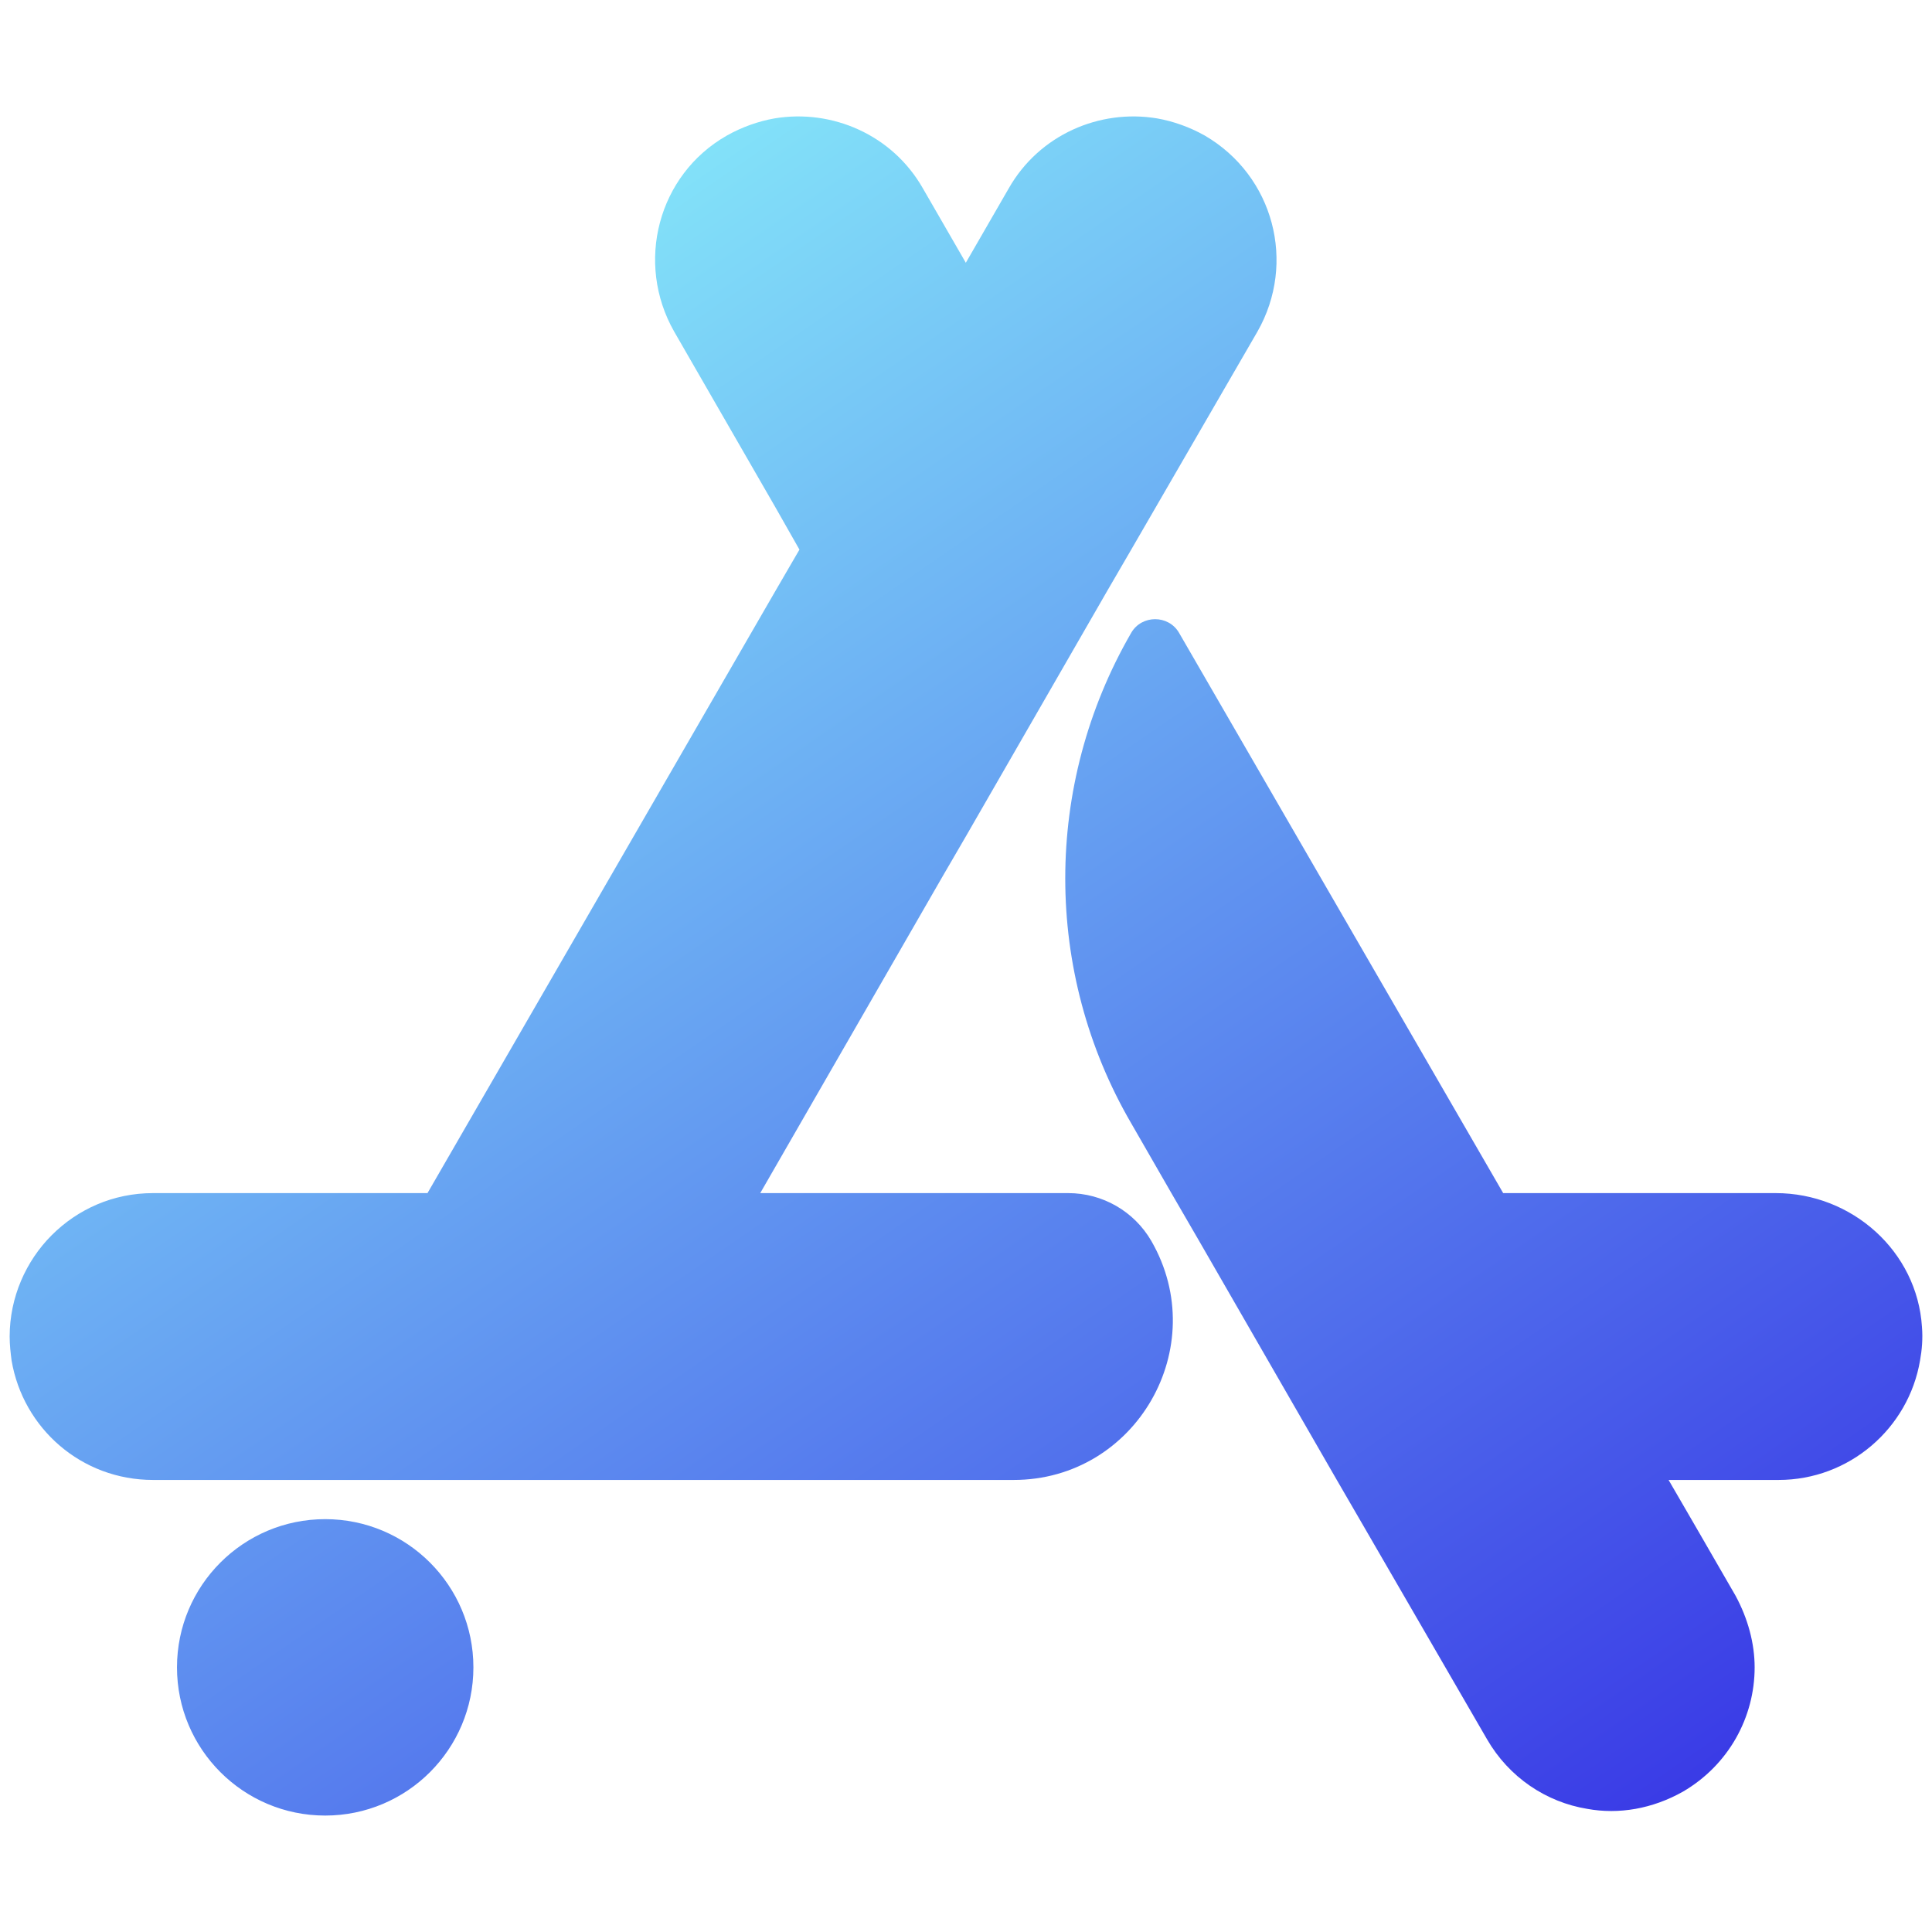 <svg xmlns="http://www.w3.org/2000/svg" width="200" height="200" viewBox="0 0 200 200" fill="none"><script xmlns=""/>
<g filter="url(#filter0_ii)">
<path fill-rule="evenodd" clip-rule="evenodd" d="M119.183 128.459C117.401 125.391 114.135 123.51 110.572 123.51H83.649H78.7L97.506 90.847L99.981 86.59L114.63 61.152L117.104 56.896L130.17 34.328C134.228 27.202 131.852 18.195 124.726 14.037C123.142 13.147 121.459 12.553 119.777 12.256C113.838 11.266 107.602 13.938 104.435 19.481L99.981 27.202L95.526 19.481C92.359 13.938 86.123 11.266 80.184 12.256C78.502 12.553 76.819 13.147 75.236 14.037C68.109 18.096 65.733 27.202 69.791 34.328L80.284 52.541L82.758 56.896L80.284 61.152L44.255 123.51H15.847C11.69 123.51 8.028 125.193 5.355 127.865C2.683 130.538 1 134.299 1 138.357C1 139.248 1.099 140.04 1.198 140.832C2.386 147.859 8.424 153.204 15.847 153.204H27.23H32.179H61.477H66.426H104.93C117.599 153.204 125.518 139.446 119.183 128.459ZM183.817 123.51H155.608L122.053 65.507C120.965 63.627 118.193 63.627 117.104 65.507C107.998 81.245 107.998 100.646 117.104 116.285L121.261 123.51L124.132 128.459L138.385 153.204L141.256 158.153L153.925 180.028C156.202 183.987 160.062 186.561 164.318 187.254C167.584 187.847 171.049 187.254 174.216 185.472C178.967 182.7 181.64 177.751 181.64 172.604C181.64 170.13 180.947 167.556 179.66 165.181L175.602 158.153L172.731 153.204H184.114C191.439 153.204 197.575 147.859 198.763 140.832C198.961 139.743 199.06 138.555 198.961 137.367C198.466 129.548 191.736 123.51 183.817 123.51ZM49.006 172.604C49.006 181.078 42.137 187.946 33.664 187.946C25.191 187.946 18.322 181.078 18.322 172.604C18.322 164.131 25.191 157.262 33.664 157.262C42.137 157.262 49.006 164.131 49.006 172.604Z" fill="url(#paint0_linear)"/>
</g>
<defs>
<filter id="filter0_ii" x="-9" y="2" width="218" height="196" filterUnits="userSpaceOnUse" color-interpolation-filters="sRGB">
<feFlood flood-opacity="0" result="BackgroundImageFix"/>
<feBlend in="SourceGraphic" result="shape" mode="normal" in2="BackgroundImageFix"/>
<feColorMatrix type="matrix" values="0 0 0 0 0 0 0 0 0 0 0 0 0 0 0 0 0 0 127 0" result="hardAlpha" in="SourceAlpha"/>
<feOffset dx="10" dy="10"/>
<feGaussianBlur stdDeviation="7.5"/>
<feComposite k2="-1" k3="0" operator="arithmetic" in2="hardAlpha"/>
<feColorMatrix type="matrix" values="0 0 0 0 0 0 0 0 0 0.763 0 0 0 0 1 0 0 0 0.6 0"/>
<feBlend mode="darken" in2="shape" result="effect1_innerShadow"/>
<feColorMatrix in="SourceAlpha" type="matrix" values="0 0 0 0 0 0 0 0 0 0 0 0 0 0 0 0 0 0 127 0" result="hardAlpha"/>
<feOffset dx="-10" dy="-10"/>
<feGaussianBlur stdDeviation="7.5"/>
<feComposite operator="arithmetic" k2="-1" k3="1" in2="hardAlpha"/>
<feColorMatrix type="matrix" values="0 0 0 0 1 0 0 0 0 1 0 0 0 0 1 0 0 0 0.3 0"/>
<feBlend mode="normal" in2="effect1_innerShadow" result="effect2_innerShadow"/>
</filter>
<linearGradient id="paint0_linear" x1="37.6" y1="37.3" x2="152" y2="204" gradientUnits="userSpaceOnUse">
<stop stop-color="#83E3F9"/>
<stop offset="1" stop-color="#3939E6"/>
</linearGradient>
</defs>
</svg>